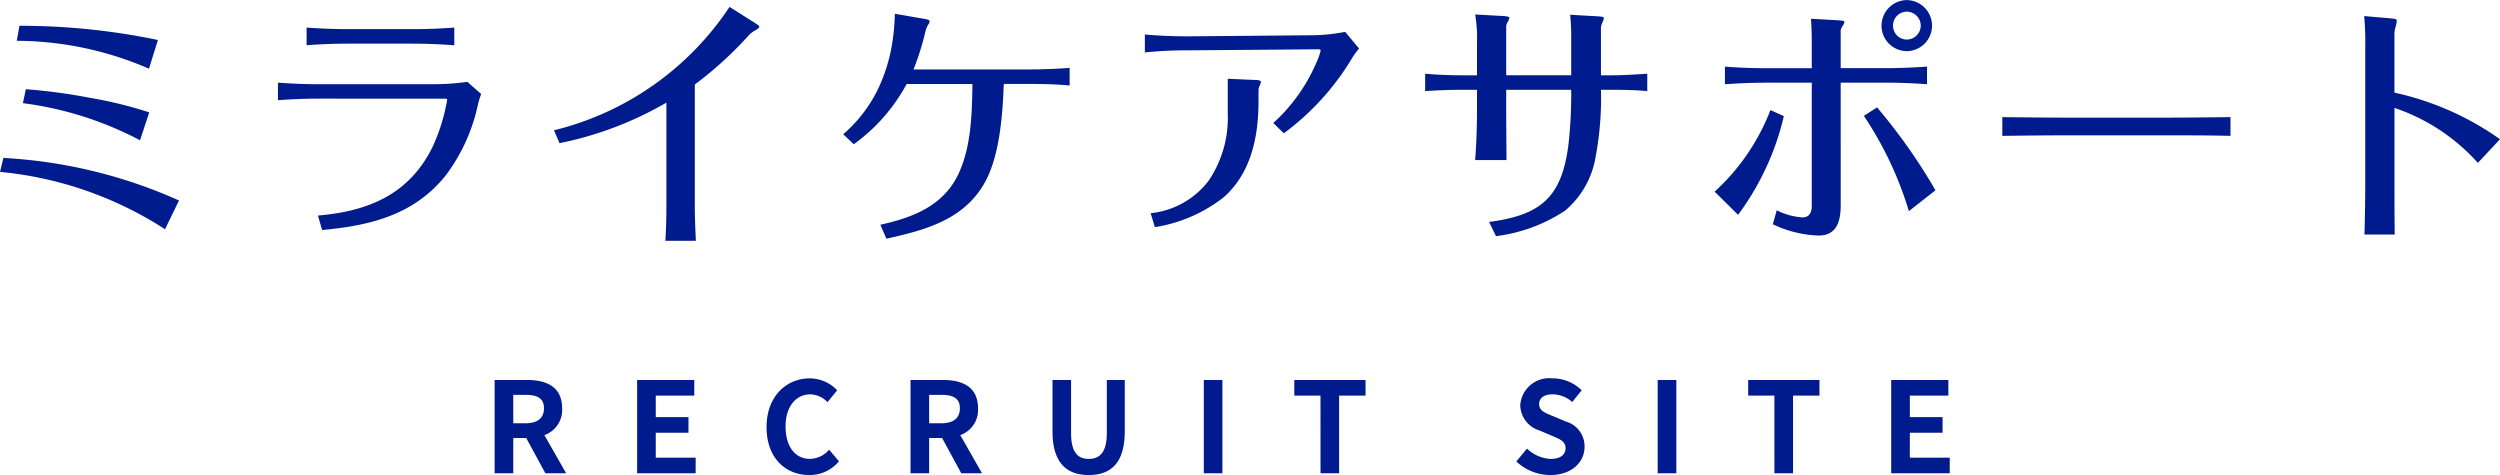 <svg xmlns="http://www.w3.org/2000/svg" width="218.477" height="41.512" viewBox="0 0 218.477 41.512">
  <g id="logo" transform="translate(-18.657 -10.322)">
    <path id="パス_287" data-name="パス 287" d="M17.457-16.307a58.84,58.84,0,0,0-12.1-1.242l-.23,1.311A29.284,29.284,0,0,1,16.675-13.8ZM16.7-9.982a36.67,36.67,0,0,0-5.267-1.288,48.97,48.97,0,0,0-5.52-.736l-.253,1.219A30.094,30.094,0,0,1,15.893-7.544Zm2.6,7.7A43.04,43.04,0,0,0,3.956-6l-.3,1.219A32.066,32.066,0,0,1,18.078.23Zm24.058-13.57v-1.541c-1.219.092-2.438.138-3.68.138H34.2c-1.242,0-2.507-.046-3.749-.138v1.541c1.242-.092,2.507-.138,3.772-.138h5.5C40.94-15.985,42.159-15.939,43.355-15.847Zm-15.41,3.266v1.541c1.2-.092,2.415-.138,3.611-.138H42.527c.069,0,.207,0,.207.092a3.9,3.9,0,0,1-.092.506,16.223,16.223,0,0,1-1.2,3.657C39.376-2.76,35.765-1.334,31.441-.966L31.809.3c4.209-.391,8.027-1.311,10.81-4.784a15.758,15.758,0,0,0,2.806-6.187c.069-.322.184-.621.276-.92L44.5-12.65a21.859,21.859,0,0,1-3.013.207H31.556C30.36-12.443,29.141-12.489,27.945-12.581ZM67.413-19.2A25.742,25.742,0,0,1,52.072-8.418l.483,1.127a30.7,30.7,0,0,0,9.338-3.542v9.085c0,.989-.023,2-.092,2.99h2.668c-.046-1.012-.092-2.024-.092-3.059v-10.6a32.435,32.435,0,0,0,4.738-4.324,2.311,2.311,0,0,1,.552-.414c.207-.115.345-.23.345-.322,0-.069-.207-.207-.276-.253Zm14.444.6a18.553,18.553,0,0,1-.3,2.99,14.671,14.671,0,0,1-1.081,3.4,12.331,12.331,0,0,1-3.128,4.14l.92.874a15.641,15.641,0,0,0,4.623-5.267h5.75c-.046,2.553-.092,5.313-1.15,7.7-1.288,2.9-3.979,3.956-6.9,4.6l.529,1.219c3.45-.759,6.946-1.7,8.717-5.129,1.2-2.323,1.449-5.819,1.541-8.395H93.5c1.219,0,2.438.023,3.634.138v-1.541q-1.828.138-3.657.138H83.49a23.708,23.708,0,0,0,1.035-3.289,2.135,2.135,0,0,1,.23-.6.578.578,0,0,0,.138-.322c0-.138-.322-.184-.437-.207Zm21.85,3.381a34.656,34.656,0,0,1,3.795-.184l11.316-.092c.069,0,.253,0,.253.115a5.716,5.716,0,0,1-.368,1.035,15.169,15.169,0,0,1-3.772,5.29l.92.9a22.519,22.519,0,0,0,5.957-6.555,5.767,5.767,0,0,1,.621-.851L121.21-17.02a15.679,15.679,0,0,1-3.128.3l-10.58.092c-1.265,0-2.553-.046-3.795-.161Zm7.245,2.3v3.059A9.775,9.775,0,0,1,109.273-4a7.312,7.312,0,0,1-5.06,2.829l.368,1.219a13.042,13.042,0,0,0,6-2.6c2.415-2.116,3.059-5.313,3.059-8.395v-.966a.951.951,0,0,1,.115-.437.75.75,0,0,0,.092-.3c0-.138-.322-.161-.414-.161Zm21.781.966V-10.3c0,1.495-.046,2.99-.161,4.485h2.737c0-1.472-.023-2.944-.023-4.439v-1.7h5.681a39.815,39.815,0,0,1-.23,4.692c-.575,4.692-2.392,6.256-6.946,6.854l.6,1.242A14.082,14.082,0,0,0,140.438-1.4a7.811,7.811,0,0,0,2.668-4.738,27.476,27.476,0,0,0,.46-5.819h.92c1.035,0,2.093.023,3.128.115v-1.518c-1.058.069-2.139.138-3.22.138h-.828v-4.232a2.211,2.211,0,0,1,.161-.46,1.058,1.058,0,0,0,.092-.3c0-.115-.161-.138-.506-.161l-2.438-.138a18.831,18.831,0,0,1,.092,1.955v3.335h-5.681v-4.347a1.631,1.631,0,0,1,.161-.368.986.986,0,0,0,.115-.3c0-.115-.23-.138-.483-.161l-2.507-.138a12.071,12.071,0,0,1,.161,2.415v2.9h-1.265c-1.1,0-2.185-.046-3.266-.138v1.518c1.081-.069,2.162-.115,3.266-.115Zm35.351-5.612a2.228,2.228,0,0,0,2.208,2.231,2.228,2.228,0,0,0,2.208-2.231,2.243,2.243,0,0,0-2.208-2.231A2.243,2.243,0,0,0,168.084-17.572Zm3.427,0a1.227,1.227,0,0,1-1.219,1.219,1.207,1.207,0,0,1-1.2-1.219,1.207,1.207,0,0,1,1.2-1.219A1.227,1.227,0,0,1,171.511-17.572Zm-9.591-.6c.046.69.069,1.357.069,2.047v2.277h-3.933q-1.828,0-3.657-.138v1.541q1.828-.138,3.657-.138h3.933V-1.84c0,.552-.161,1.035-.828,1.035a5.775,5.775,0,0,1-2.231-.621l-.345,1.219a9.968,9.968,0,0,0,4,.989c1.61,0,1.932-1.288,1.932-2.645V-12.581h3.795c1.242,0,2.507.046,3.749.138v-1.541q-1.9.138-3.795.138h-3.749v-3.335a2.039,2.039,0,0,1,.184-.391.548.548,0,0,0,.138-.322c0-.092-.23-.115-.6-.138Zm4.623,8.487a31.038,31.038,0,0,1,3.933,8.326L172.8-3.174a49.562,49.562,0,0,0-5.106-7.245Zm-8.165-.506a18.815,18.815,0,0,1-4.876,7.13l2.047,2.024a23.369,23.369,0,0,0,4-8.625Zm20.263.621v1.633c1.886-.023,3.772-.046,5.658-.046h8.648c1.886,0,3.749,0,5.635.046V-9.568c-1.886.023-3.772.046-5.658.046h-8.648C182.39-9.522,180.527-9.545,178.641-9.568ZM210.266-18.4a26.527,26.527,0,0,1,.092,2.714V-4.071q0,2.381-.069,4.761h2.645c-.023-1.564-.023-3.151-.023-4.738v-6.325A17.1,17.1,0,0,1,220.2-5.566l1.932-2.07a25.182,25.182,0,0,0-9.223-4.071v-5.129a2.258,2.258,0,0,1,.115-.667,2.56,2.56,0,0,0,.092-.529c0-.069-.161-.138-.483-.161Z" transform="translate(15 30.125)" fill="#001b8d"/>
    <path id="パス_286" data-name="パス 286" d="M1,0H2.629V-3.08H3.762L5.434,0H7.249l-1.9-3.333A2.33,2.33,0,0,0,6.9-5.676c0-1.87-1.353-2.475-3.058-2.475H1ZM2.629-4.367V-6.853H3.685c1.045,0,1.628.3,1.628,1.177S4.73-4.367,3.685-4.367ZM13.453,0h5.115V-1.364H15.081V-3.542h2.86V-4.906h-2.86V-6.787h3.366V-8.151H13.453ZM28.49.154a3.294,3.294,0,0,0,2.6-1.2l-.858-1.012a2.245,2.245,0,0,1-1.683.8c-1.287,0-2.123-1.067-2.123-2.838,0-1.749.924-2.8,2.156-2.8a2.144,2.144,0,0,1,1.507.682l.847-1.034a3.32,3.32,0,0,0-2.387-1.045c-2.057,0-3.784,1.573-3.784,4.257C24.761-1.32,26.433.154,28.49.154ZM37.345,0h1.628V-3.08h1.133L41.778,0h1.815l-1.9-3.333a2.33,2.33,0,0,0,1.551-2.343c0-1.87-1.353-2.475-3.058-2.475H37.345Zm1.628-4.367V-6.853h1.056c1.045,0,1.628.3,1.628,1.177s-.583,1.309-1.628,1.309ZM52.921.154c1.991,0,3.146-1.111,3.146-3.817V-8.151H54.5V-3.52c0,1.694-.616,2.266-1.584,2.266-.946,0-1.54-.572-1.54-2.266V-8.151H49.753v4.488C49.753-.957,50.941.154,52.921.154ZM62.975,0H64.6V-8.151H62.975Zm10.2,0H74.8V-6.787h2.31V-8.151H70.884v1.364h2.288ZM93.258.154c1.881,0,2.992-1.133,2.992-2.464a2.249,2.249,0,0,0-1.639-2.211l-1.067-.451c-.693-.275-1.265-.484-1.265-1.067,0-.539.451-.858,1.166-.858a2.6,2.6,0,0,1,1.727.671L96-7.249a3.612,3.612,0,0,0-2.552-1.045A2.539,2.539,0,0,0,90.629-5.94a2.358,2.358,0,0,0,1.65,2.189l1.089.462c.726.308,1.221.495,1.221,1.1,0,.572-.451.935-1.3.935a3.2,3.2,0,0,1-2.068-.9l-.935,1.122A4.338,4.338,0,0,0,93.258.154ZM102.641,0h1.628V-8.151h-1.628Zm10.2,0h1.628V-6.787h2.31V-8.151H110.55v1.364h2.288Zm10.208,0h5.115V-1.364h-3.487V-3.542h2.86V-4.906h-2.86V-6.787h3.366V-8.151h-4.994Z" transform="translate(60.883 51.68)" fill="#001b8d"/>
  </g>
</svg>
